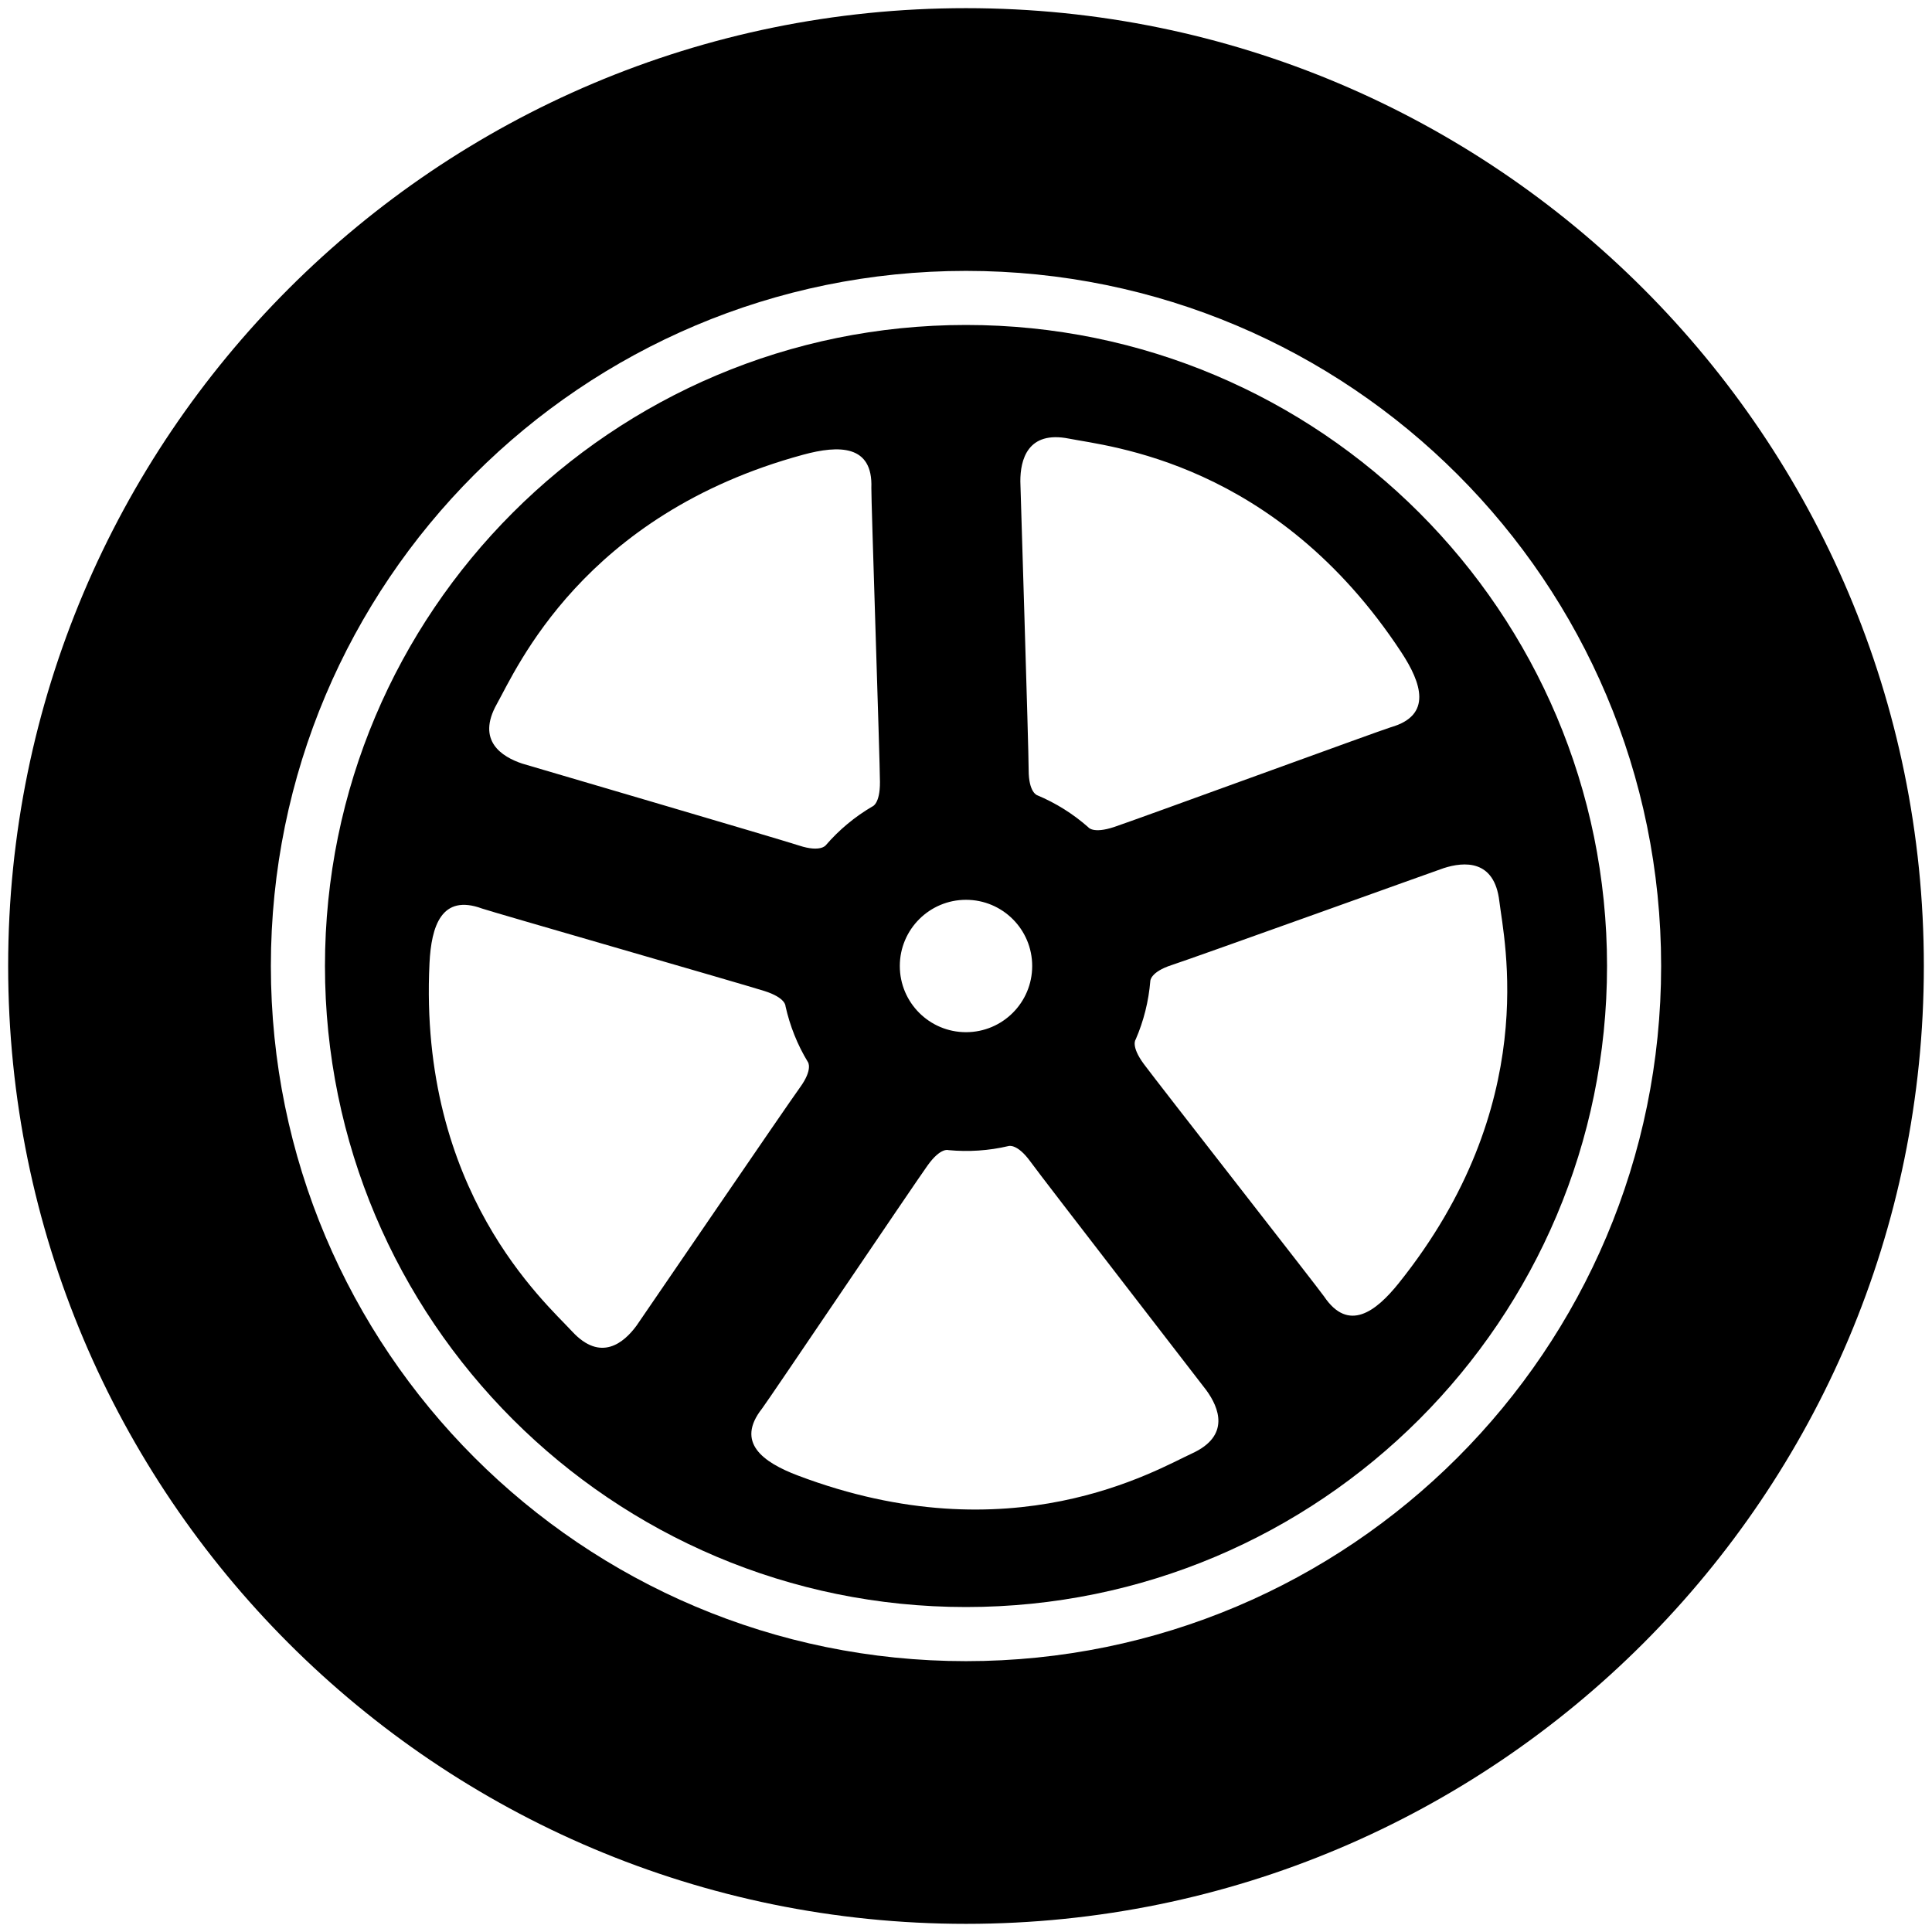 <?xml version="1.0" encoding="UTF-8"?>
<svg width="100pt" height="100pt" version="1.1" viewBox="0 0 100 100" xmlns="http://www.w3.org/2000/svg">
 <g>
  <path d="m50 0.422c-27.383 0-49.578 22.195-49.578 49.578s22.195 49.578 49.578 49.578 49.578-22.195 49.578-49.578-22.195-49.578-49.578-49.578zm0 85.559c-19.871 0-35.98-16.109-35.98-35.98s16.109-35.98 35.98-35.98 35.98 16.109 35.98 35.98-16.109 35.98-35.98 35.98z"/>
  <path d="m50 16.82c-18.324 0-33.18 14.855-33.18 33.18s14.855 33.18 33.18 33.18 33.18-14.855 33.18-33.18-14.855-33.18-33.18-33.18zm5.332 5.883c2.004 0.402 10.695 1.168 17.195 11.051 1.055 1.602 1.617 3.273-0.535 3.887-0.43 0.121-13.219 4.797-14.324 5.164-1.105 0.367-1.34 0.012-1.34 0.012-0.781-0.688-1.672-1.25-2.644-1.656 0 0-0.441-0.137-0.441-1.305s-0.43-14.695-0.43-14.938c-0.004-1.109 0.367-2.644 2.519-2.215zm-5.332 23.871c1.891 0 3.426 1.531 3.426 3.426 0 1.891-1.531 3.426-3.426 3.426-1.891 0-3.426-1.531-3.426-3.426 0-1.891 1.535-3.426 3.426-3.426zm-24.281-10.141c1.004-1.781 4.441-9.801 15.855-12.898 1.852-0.504 3.613-0.52 3.527 1.719-0.016 0.445 0.441 14.055 0.445 15.219 0.008 1.168-0.406 1.277-0.406 1.277-0.895 0.527-1.707 1.199-2.398 2 0 0-0.27 0.379-1.379 0.016s-14.098-4.168-14.332-4.242c-1.043-0.348-2.391-1.176-1.312-3.09zm3.891 32.48c-1.383-1.504-7.953-7.246-7.379-19.062 0.094-1.914 0.621-3.598 2.723-2.824 0.422 0.152 13.504 3.914 14.617 4.269 1.113 0.355 1.086 0.781 1.086 0.781 0.227 1.016 0.613 1.996 1.16 2.894 0 0 0.277 0.371-0.41 1.316-0.688 0.945-8.312 12.125-8.457 12.324-0.652 0.891-1.855 1.914-3.34 0.301zm32.09 6.316c-1.859 0.852-9.348 5.332-20.41 1.141-1.793-0.68-3.231-1.703-1.848-3.461 0.277-0.352 7.891-11.641 8.57-12.586 0.68-0.949 1.078-0.793 1.078-0.793 1.035 0.098 2.086 0.031 3.113-0.211 0 0 0.438-0.148 1.125 0.797 0.684 0.945 8.969 11.645 9.113 11.844 0.652 0.895 1.254 2.356-0.742 3.269zm10.699-8.812c-1.199 1.496-2.613 2.547-3.863 0.691-0.25-0.371-8.637-11.094-9.332-12.035-0.691-0.938-0.422-1.27-0.422-1.27 0.414-0.953 0.672-1.977 0.758-3.027 0 0-0.004-0.465 1.105-0.824s13.844-4.941 14.078-5.016c1.051-0.34 2.629-0.465 2.883 1.715 0.242 2.027 2.191 10.535-5.207 19.766z"/>
 </g>
</svg>
